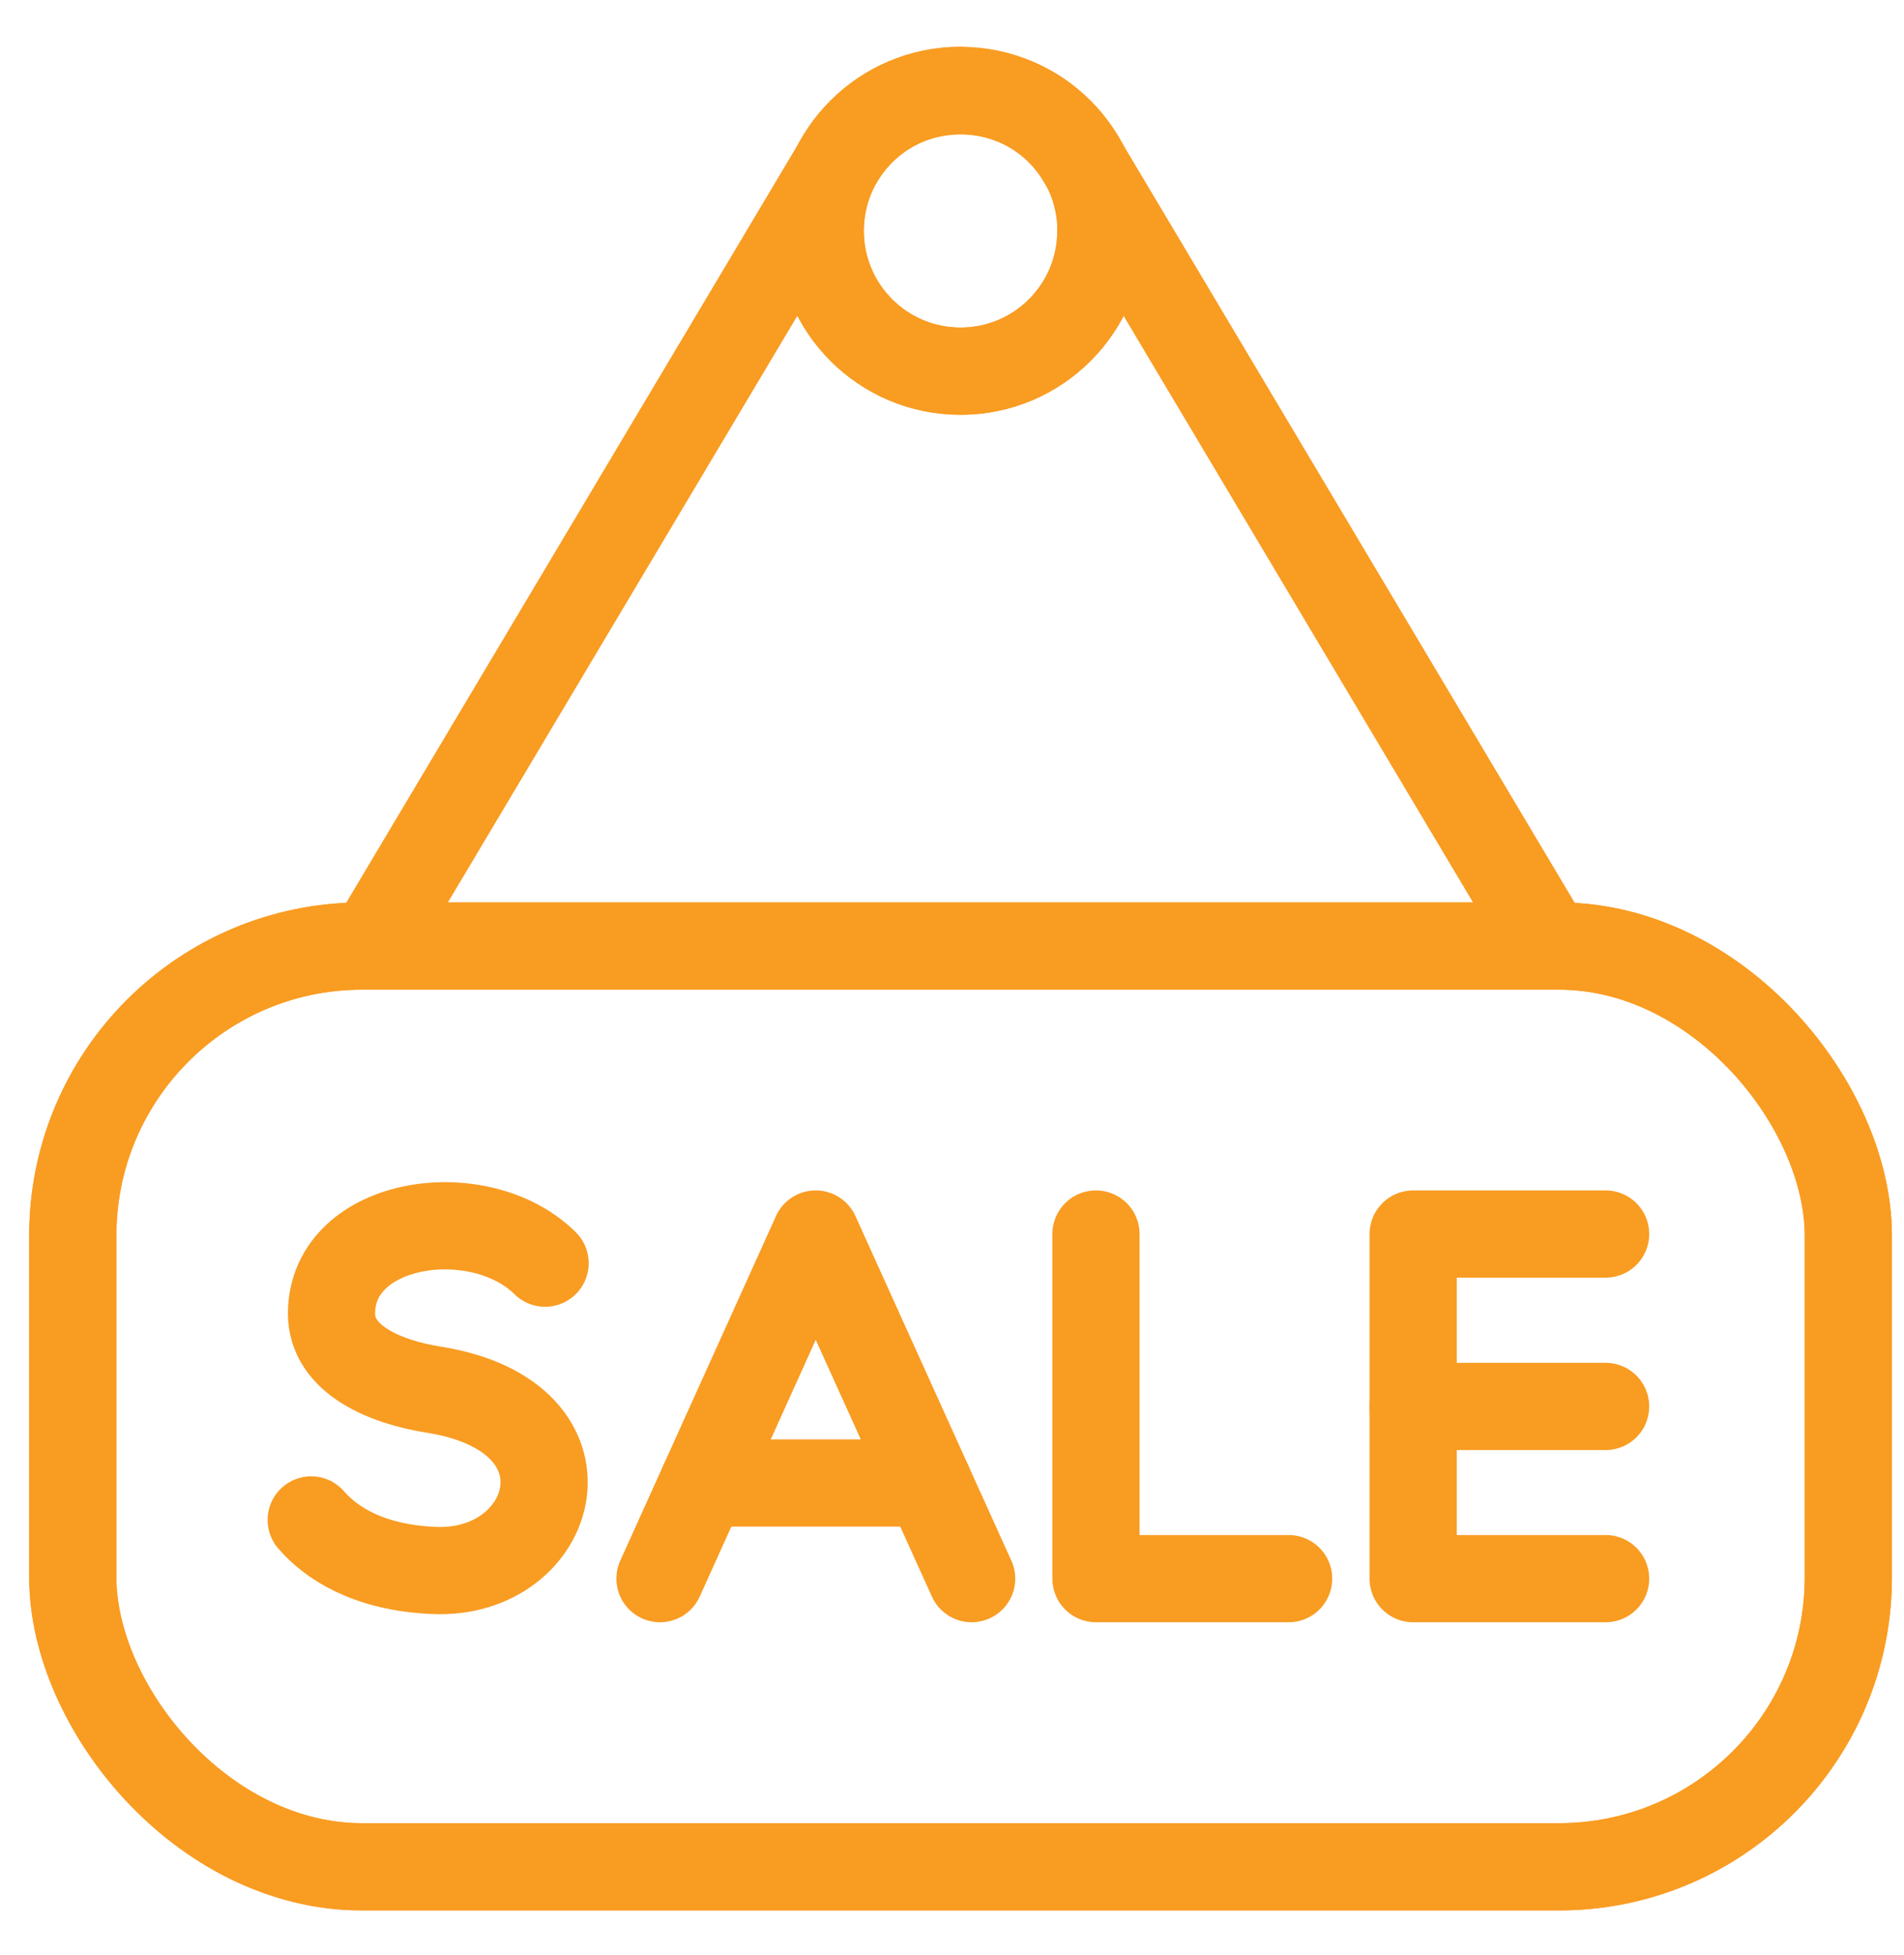<?xml version="1.0" encoding="UTF-8"?><svg id="Layer_1" xmlns="http://www.w3.org/2000/svg" viewBox="0 0 92.802 95.243"><defs><style>.cls-1{fill:none;stroke:#f99c22;stroke-linecap:round;stroke-linejoin:round;stroke-width:4.25px;}</style></defs><path class="cls-1" d="m18.358,45.645L40.878,7.855c2.64-4.57,9.24-4.57,11.87,0l22.52,37.79"/><rect class="cls-1" x="3.548" y="46.095" width="86.54" height="44.86" rx="14.1" ry="14.1"/><rect class="cls-1" x="3.548" y="46.095" width="86.54" height="44.86" rx="14.1" ry="14.1"/><path class="cls-1" d="m53.658,11.245c0,3.78-3.06,6.84-6.84,6.84s-6.84-3.06-6.84-6.84,3.06-6.84,6.84-6.84,6.84,3.06,6.84,6.84Z"/><path class="cls-1" d="m53.658,11.245c0,3.78-3.06,6.84-6.84,6.84s-6.84-3.06-6.84-6.84,3.06-6.84,6.84-6.84"/><path class="cls-1" d="m26.568,61.545c-3.18-3.15-10.35-2.13-10.41,2.41-.03,2.32,2.69,3.39,4.97,3.75,8.29,1.31,6,9.1,0,8.81-3.21-.14-5.02-1.37-5.96-2.46"/><polyline class="cls-1" points="78.258 76.915 68.878 76.915 68.878 60.125 78.258 60.125"/><line class="cls-1" x1="68.878" y1="68.525" x2="78.258" y2="68.525"/><polyline class="cls-1" points="62.808 76.915 53.418 76.915 53.418 60.125"/><polyline class="cls-1" points="32.168 76.915 39.758 60.125 47.358 76.915"/><line class="cls-1" x1="34.278" y1="72.255" x2="45.248" y2="72.255"/></svg>